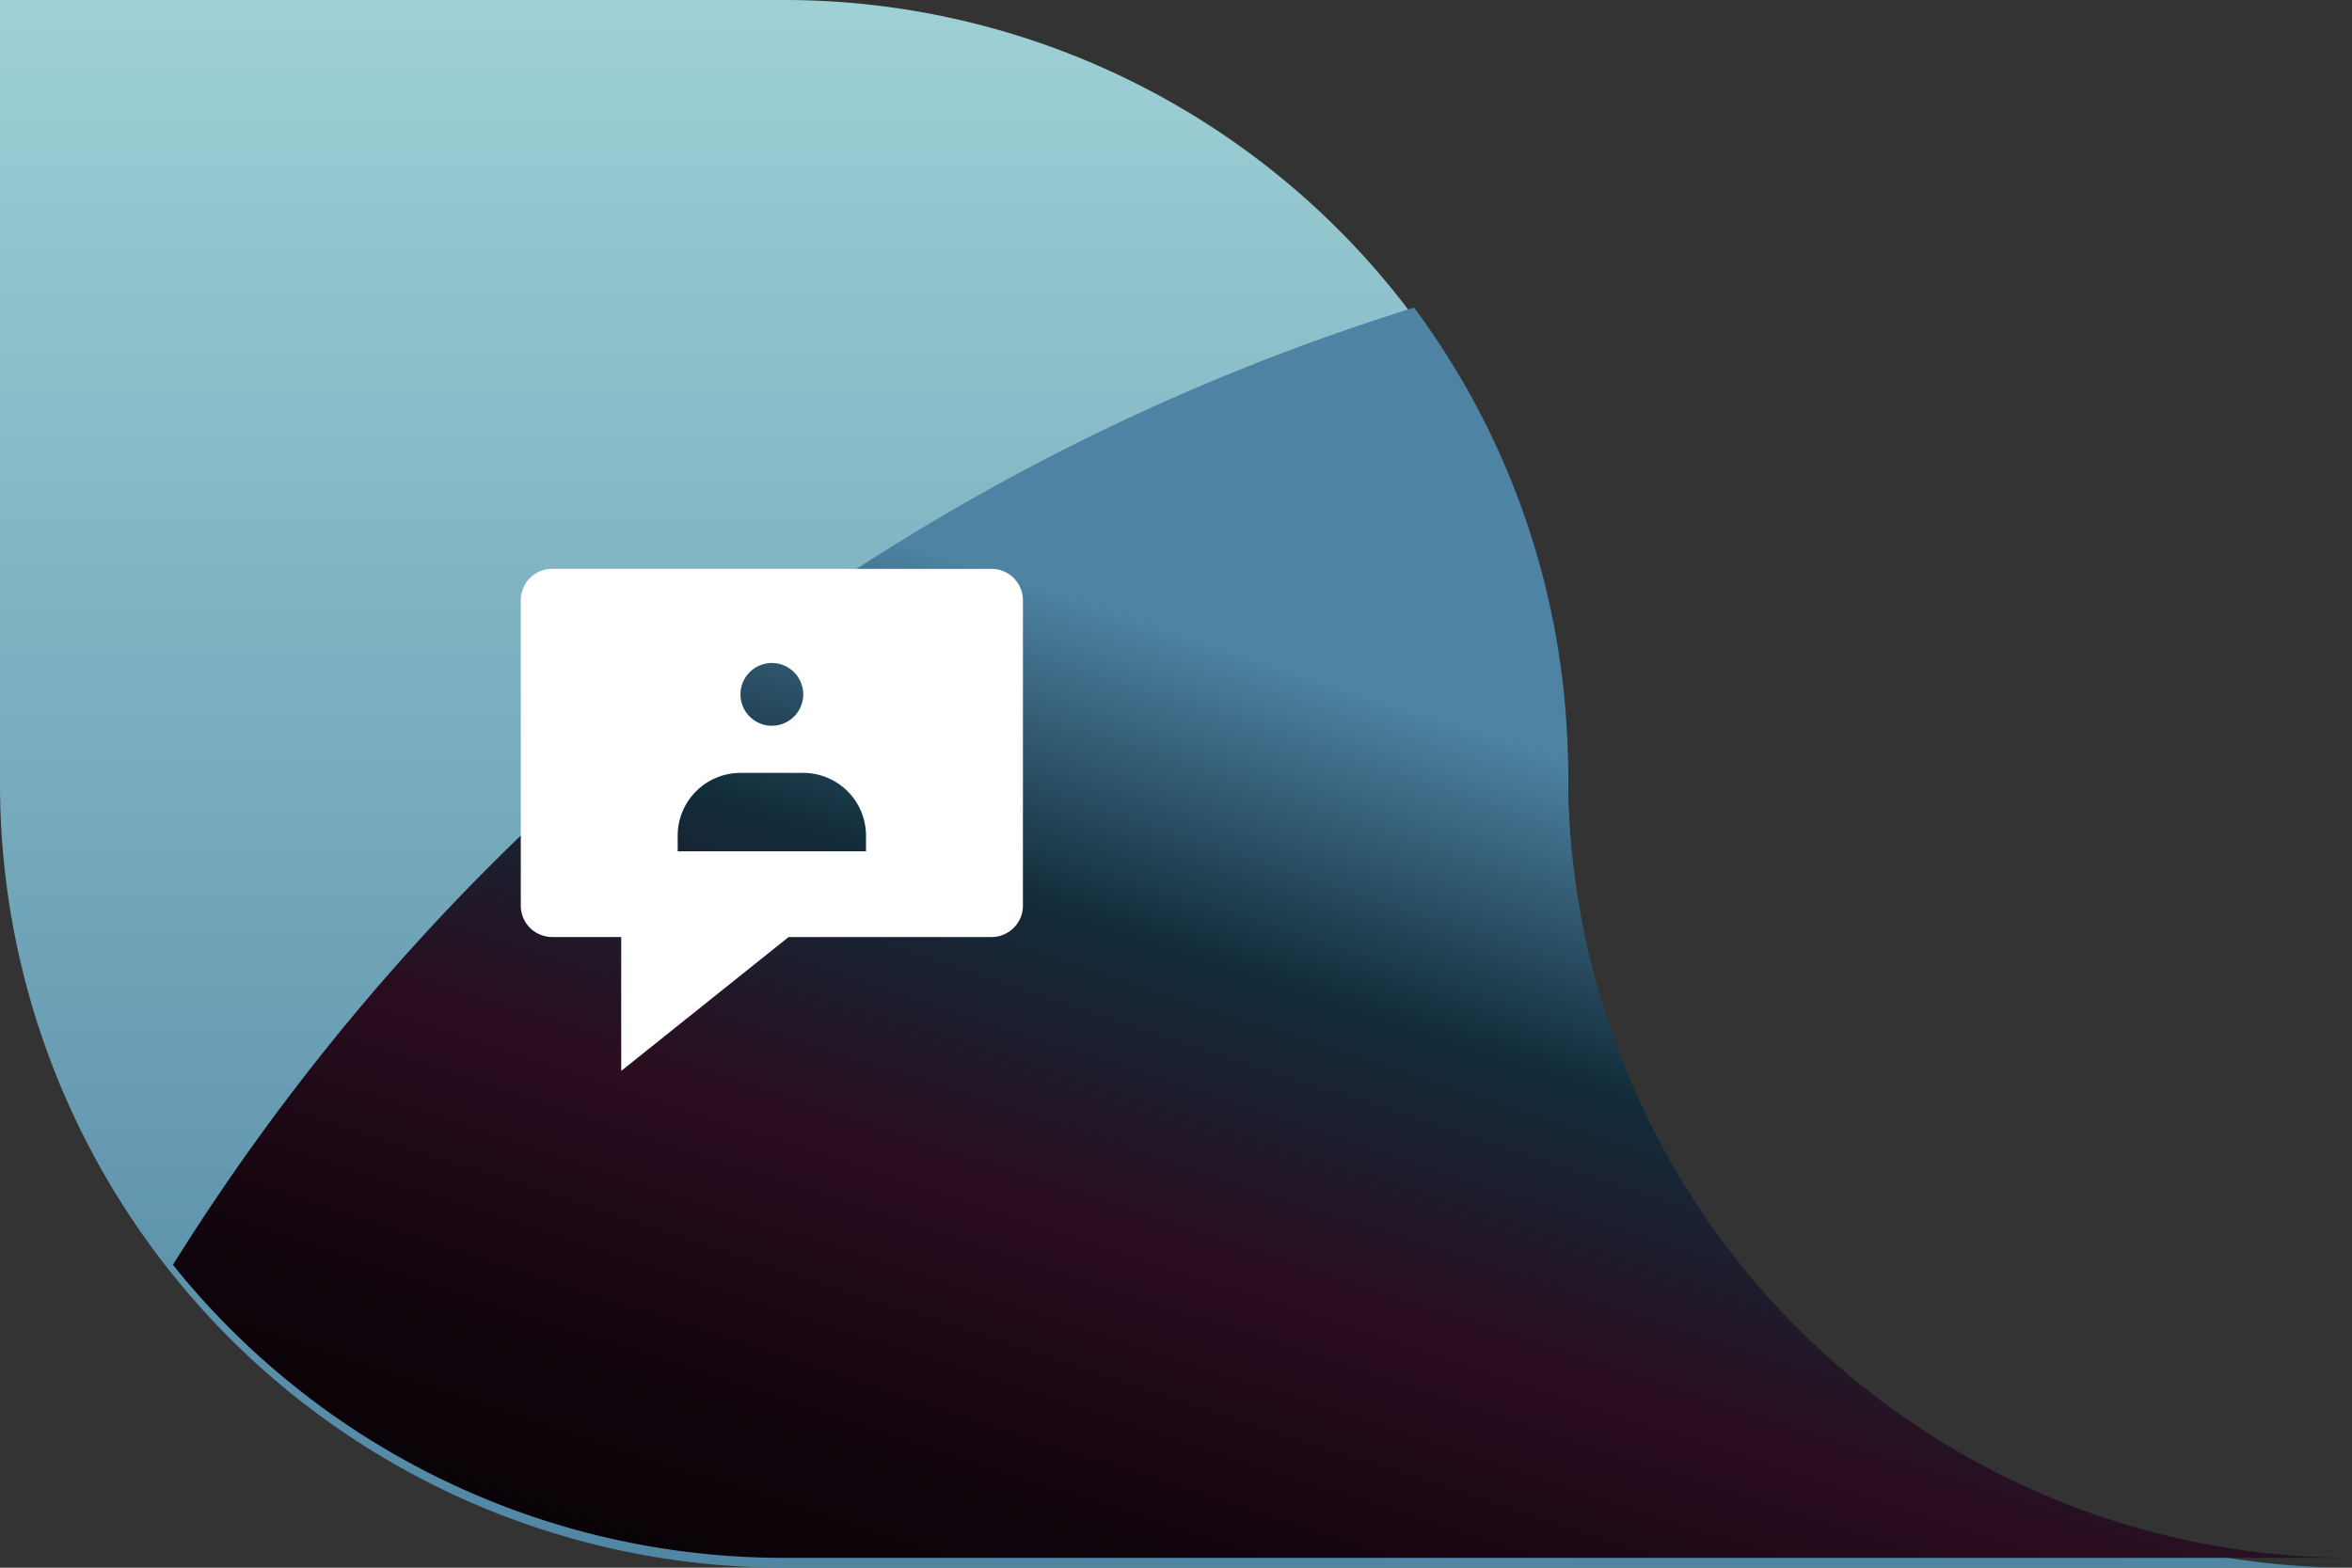 <svg xmlns="http://www.w3.org/2000/svg" xmlns:xlink="http://www.w3.org/1999/xlink" width="116.786" height="77.858" viewBox="0 0 116.786 77.858">
  <rect x="0" y="0" width="116.786" height="77.858" fill="#333333" stroke="none"/>
  <defs>
    <linearGradient id="linear-gradient" x1="0.5" y1="-0.125" x2="0.5" y2="1.138" gradientUnits="objectBoundingBox">
      <stop offset="0" stop-color="#a8dadc"/>
      <stop offset="1" stop-color="#457b9d"/>
    </linearGradient>
    <linearGradient id="linear-gradient-2" x1="0.973" y1="0.026" x2="0.257" y2="1.274" gradientUnits="objectBoundingBox">
      <stop offset="0" stop-color="#e645a6"/>
      <stop offset="0.007" stop-color="#4e83a3"/>
      <stop offset="0.163" stop-color="#4e83a3"/>
      <stop offset="0.318" stop-color="#4e83a3"/>
      <stop offset="0.469" stop-color="#122c3a"/>
      <stop offset="0.616" stop-color="#2a0c1e"/>
      <stop offset="0.756" stop-color="#12050d"/>
      <stop offset="0.887" stop-color="#040103"/>
      <stop offset="1"/>
    </linearGradient>
  </defs>
  <g id="devops-wgyc-2" transform="translate(-169 -7050)">
    <path id="Path_3" data-name="Path 3" d="M125.007,80.6h0A38.928,38.928,0,0,0,86.078,41.671H47.15V80.6a38.929,38.929,0,0,0,38.928,38.929h77.857A38.928,38.928,0,0,1,125.007,80.6Z" transform="translate(121.85 7008.329)" fill="url(#linear-gradient)"/>
    <path id="Path_4" data-name="Path 4" d="M126.318,83.006h0a38.753,38.753,0,0,0-7.641-23.161,111.646,111.646,0,0,0-61.629,47.54,38.848,38.848,0,0,0,30.341,14.551h77.857A38.928,38.928,0,0,1,126.318,83.006Z" transform="translate(120.539 7005.432)" fill="url(#linear-gradient-2)" style="mix-blend-mode: screen;isolation: isolate"/>
    <path id="qa-wgyc-6" d="M1.558,0A1.558,1.558,0,0,0,0,1.558V16.726a1.558,1.558,0,0,0,1.558,1.558H4.987v6.649L13.3,18.284H23.375a1.558,1.558,0,0,0,1.558-1.558V1.558A1.558,1.558,0,0,0,23.375,0ZM14.025,6.233a1.558,1.558,0,1,1-1.558-1.558A1.558,1.558,0,0,1,14.025,6.233Zm-3.117,3.9a3.117,3.117,0,0,0-3.117,3.117v.779h9.35v-.779a3.117,3.117,0,0,0-3.117-3.117Z" transform="translate(194.859 7078.252)" fill="#fff" fill-rule="evenodd"/>
  </g>
</svg>

